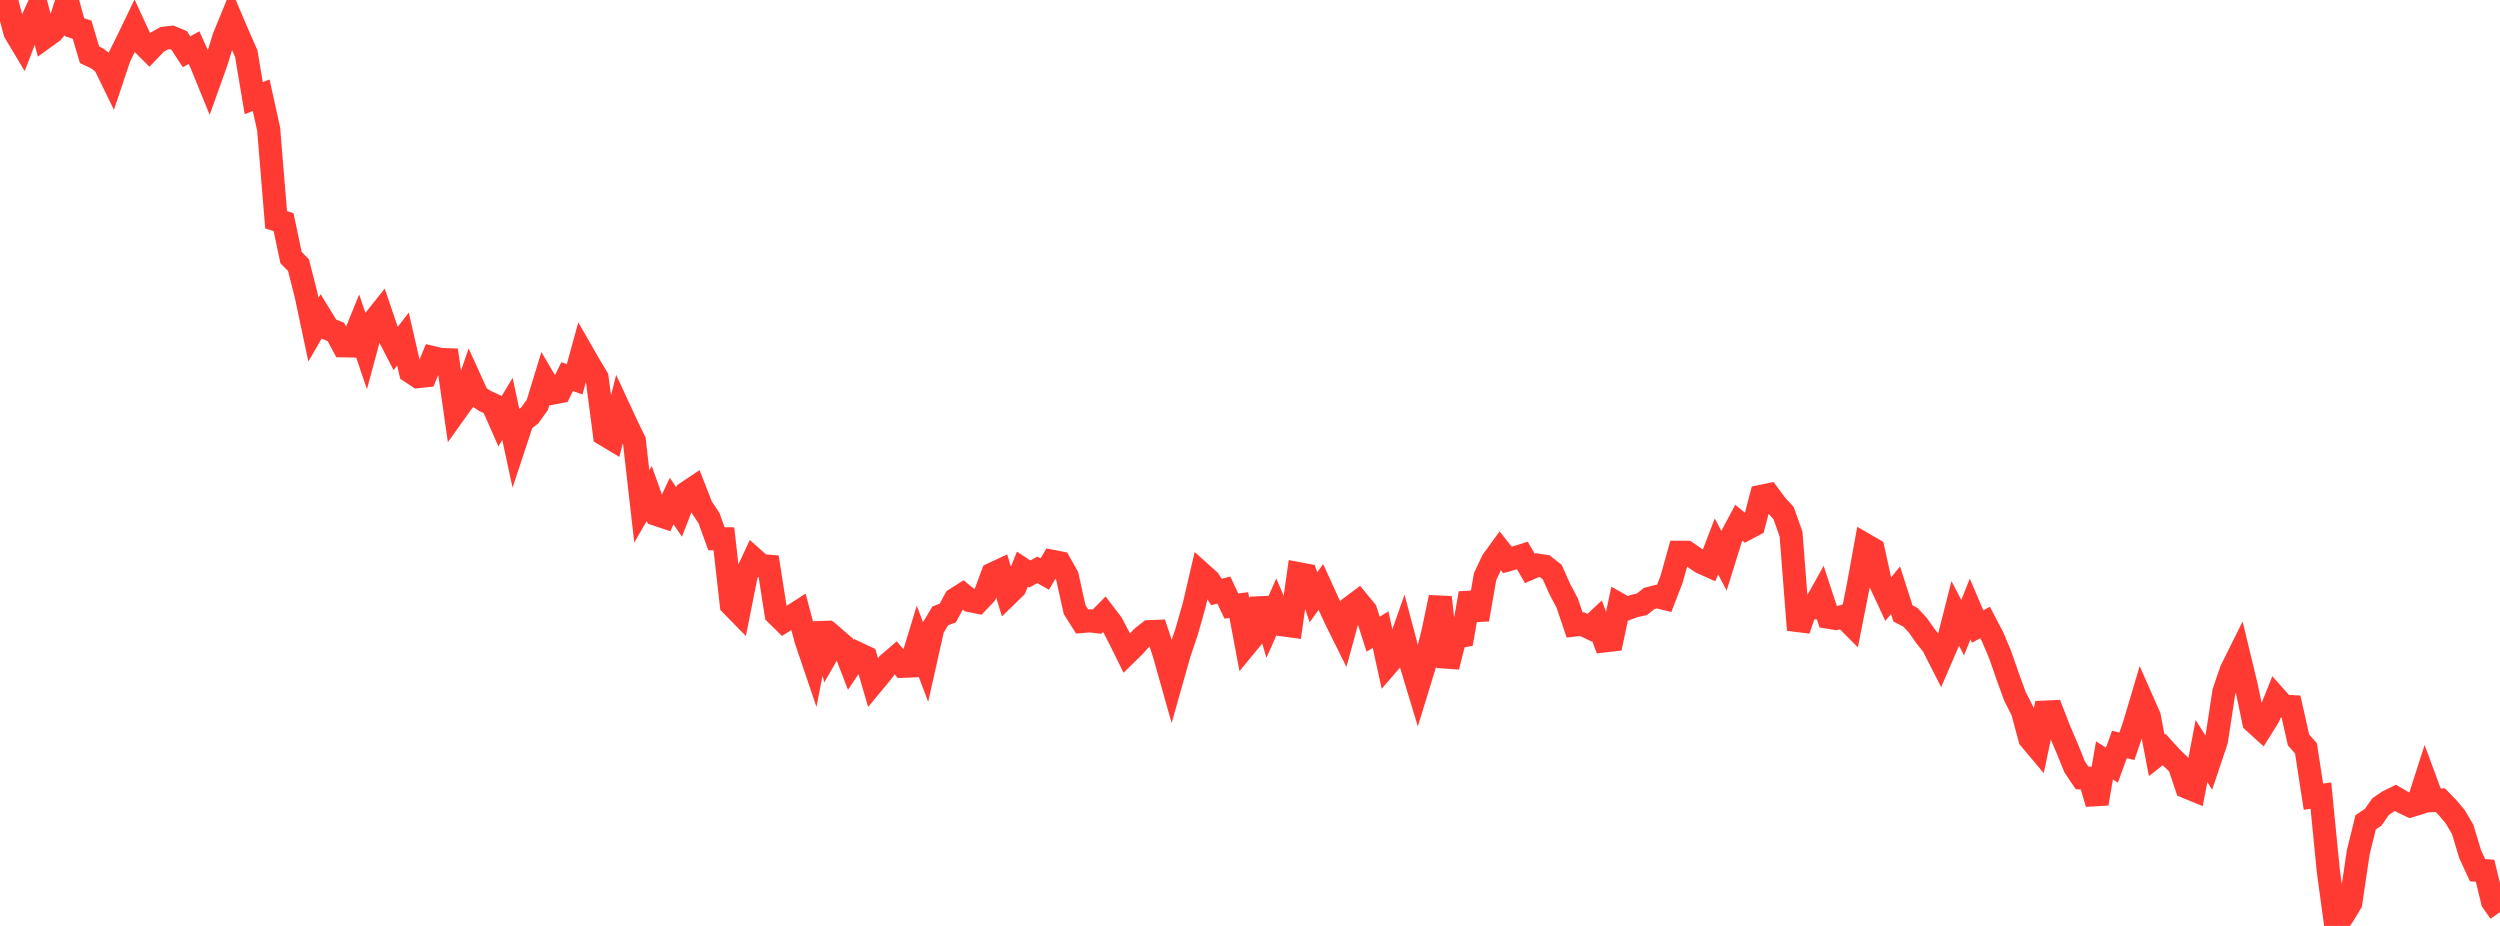 <?xml version="1.0" standalone="no"?>
<!DOCTYPE svg PUBLIC "-//W3C//DTD SVG 1.1//EN" "http://www.w3.org/Graphics/SVG/1.1/DTD/svg11.dtd">

<svg width="135" height="50" viewBox="0 0 135 50" preserveAspectRatio="none" 
  xmlns="http://www.w3.org/2000/svg"
  xmlns:xlink="http://www.w3.org/1999/xlink">


<polyline points="0.0, 0.288 0.403, 0.207 0.806, 1.743 1.209, 2.416 1.612, 1.36 2.015, 0.477 2.418, 2.017 2.821, 1.726 3.224, 1.274 3.627, 0.0 4.03, 1.47 4.433, 1.605 4.836, 2.96 5.239, 3.148 5.642, 3.459 6.045, 4.285 6.448, 3.079 6.851, 2.271 7.254, 1.435 7.657, 2.305 8.06, 2.711 8.463, 2.29 8.866, 2.065 9.269, 2.017 9.672, 2.182 10.075, 2.798 10.478, 2.569 10.881, 3.463 11.284, 4.453 11.687, 3.328 12.09, 2.018 12.493, 1.037 12.896, 1.983 13.299, 2.895 13.701, 5.302 14.104, 5.142 14.507, 6.973 14.91, 11.868 15.313, 11.997 15.716, 13.907 16.119, 14.32 16.522, 15.905 16.925, 17.802 17.328, 17.105 17.731, 17.761 18.134, 17.923 18.537, 18.672 18.94, 18.68 19.343, 17.689 19.746, 18.873 20.149, 17.376 20.552, 16.868 20.955, 18.049 21.358, 18.83 21.761, 18.308 22.164, 20.07 22.567, 20.338 22.97, 20.295 23.373, 19.314 23.776, 19.41 24.179, 19.425 24.582, 22.246 24.985, 21.681 25.388, 20.504 25.791, 21.389 26.194, 21.654 26.597, 21.838 27.0, 22.752 27.403, 22.081 27.806, 23.957 28.209, 22.737 28.612, 22.427 29.015, 21.864 29.418, 20.548 29.821, 21.229 30.224, 21.154 30.627, 20.337 31.03, 20.484 31.433, 19.018 31.836, 19.719 32.239, 20.392 32.642, 23.462 33.045, 23.704 33.448, 22.106 33.851, 22.976 34.254, 23.806 34.657, 27.346 35.06, 26.648 35.463, 27.782 35.866, 27.917 36.269, 27.058 36.672, 27.649 37.075, 26.607 37.478, 26.338 37.881, 27.37 38.284, 27.972 38.687, 29.091 39.09, 29.095 39.493, 32.653 39.896, 33.064 40.299, 31.043 40.701, 30.182 41.104, 30.542 41.507, 30.576 41.91, 33.154 42.313, 33.551 42.716, 33.301 43.119, 33.043 43.522, 34.558 43.925, 35.745 44.328, 33.671 44.731, 35.213 45.134, 34.509 45.537, 34.857 45.94, 35.903 46.343, 35.301 46.746, 35.491 47.149, 36.872 47.552, 36.386 47.955, 35.86 48.358, 35.513 48.761, 35.98 49.164, 35.963 49.567, 34.645 49.97, 35.719 50.373, 33.925 50.776, 33.255 51.179, 33.105 51.582, 32.361 51.985, 32.103 52.388, 32.433 52.791, 32.514 53.194, 32.088 53.597, 30.997 54.0, 30.808 54.403, 32.123 54.806, 31.73 55.209, 30.73 55.612, 30.996 56.015, 30.771 56.418, 30.999 56.821, 30.312 57.224, 30.391 57.627, 31.104 58.03, 32.918 58.433, 33.558 58.836, 33.525 59.239, 33.569 59.642, 33.16 60.045, 33.689 60.448, 34.462 60.851, 35.278 61.254, 34.882 61.657, 34.432 62.06, 34.112 62.463, 34.096 62.866, 35.314 63.269, 36.745 63.672, 35.319 64.075, 34.123 64.478, 32.71 64.881, 30.979 65.284, 31.341 65.687, 31.965 66.09, 31.864 66.493, 32.727 66.896, 32.674 67.299, 34.814 67.701, 34.325 68.104, 32.343 68.507, 33.713 68.91, 32.804 69.313, 33.745 69.716, 33.8 70.119, 30.978 70.522, 31.055 70.925, 32.254 71.328, 31.696 71.731, 32.582 72.134, 33.459 72.537, 34.269 72.94, 32.793 73.343, 32.493 73.746, 32.984 74.149, 34.245 74.552, 34.001 74.955, 35.842 75.358, 35.377 75.761, 34.232 76.164, 35.754 76.567, 37.084 76.97, 35.77 77.373, 34.164 77.776, 32.256 78.179, 36.005 78.582, 34.41 78.985, 34.337 79.388, 32.033 79.791, 33.453 80.194, 31.141 80.597, 30.283 81.0, 29.729 81.403, 30.238 81.806, 30.124 82.209, 29.997 82.612, 30.693 83.015, 30.518 83.418, 30.577 83.821, 30.895 84.224, 31.799 84.627, 32.561 85.03, 33.749 85.433, 33.703 85.836, 33.896 86.239, 33.521 86.642, 34.607 87.045, 34.56 87.448, 32.645 87.851, 32.873 88.254, 32.722 88.657, 32.636 89.06, 32.316 89.463, 32.214 89.866, 32.312 90.269, 31.271 90.672, 29.824 91.075, 29.826 91.478, 30.103 91.881, 30.371 92.284, 30.551 92.687, 29.505 93.09, 30.27 93.493, 28.98 93.896, 28.227 94.299, 28.56 94.701, 28.348 95.104, 26.803 95.507, 26.719 95.91, 27.263 96.313, 27.702 96.716, 28.841 97.119, 34.016 97.522, 32.831 97.925, 32.823 98.328, 32.102 98.731, 33.33 99.134, 33.397 99.537, 33.28 99.94, 33.684 100.343, 31.651 100.746, 29.433 101.149, 29.666 101.552, 31.502 101.955, 32.365 102.358, 31.872 102.761, 33.127 103.164, 33.336 103.567, 33.766 103.97, 34.344 104.373, 34.847 104.776, 35.638 105.179, 34.705 105.582, 33.119 105.985, 33.893 106.388, 32.884 106.791, 33.833 107.194, 33.615 107.597, 34.386 108.0, 35.331 108.403, 36.492 108.806, 37.598 109.209, 38.392 109.612, 39.887 110.015, 40.367 110.418, 38.456 110.821, 38.437 111.224, 39.474 111.627, 40.41 112.03, 41.409 112.433, 42.008 112.836, 42.022 113.239, 43.395 113.642, 41.061 114.045, 41.317 114.448, 40.201 114.851, 40.3 115.254, 39.131 115.657, 37.775 116.06, 38.688 116.463, 40.788 116.866, 40.474 117.269, 40.919 117.672, 41.304 118.075, 42.498 118.478, 42.663 118.881, 40.554 119.284, 41.196 119.687, 39.996 120.09, 37.356 120.493, 36.185 120.896, 35.375 121.299, 37.046 121.701, 38.974 122.104, 39.34 122.507, 38.695 122.91, 37.685 123.313, 38.137 123.716, 38.157 124.119, 39.955 124.522, 40.409 124.925, 43.022 125.328, 42.963 125.731, 47.046 126.134, 50.0 126.537, 49.425 126.94, 48.758 127.343, 46.036 127.746, 44.405 128.149, 44.133 128.552, 43.558 128.955, 43.282 129.358, 43.084 129.761, 43.322 130.164, 43.513 130.567, 43.391 130.97, 42.141 131.373, 43.23 131.776, 43.208 132.179, 43.624 132.582, 44.103 132.985, 44.79 133.388, 46.122 133.791, 46.994 134.194, 47.019 134.597, 48.682 135.0, 49.252" fill="none" stroke="#ff3a33" stroke-width="1.25"/>

</svg>